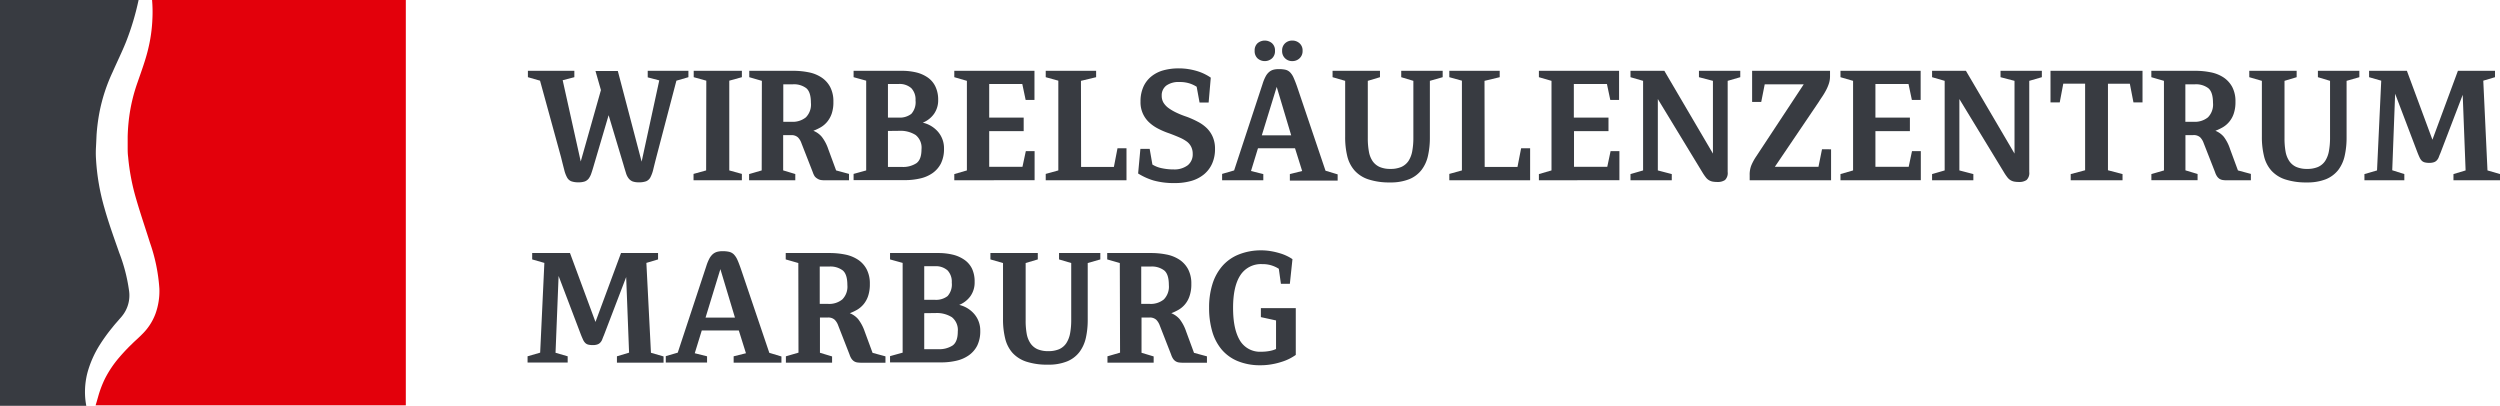 <svg id="Calque_1" data-name="Calque 1" xmlns="http://www.w3.org/2000/svg" viewBox="0 0 595.28 96.63"><defs><style>.cls-1{fill:#e3000b;}.cls-2{fill:#383b41;}</style></defs><title>WSZ_Logo_Farbe_Horizontal_V2_FLP_20072018</title><path class="cls-1" d="M36.21,0a33.44,33.44,0,0,1,.07,4.68,36.21,36.21,0,0,1-1,7c-.61,2.58-1.61,5.29-2.53,7.94a40.54,40.54,0,0,0-2,8.31,45.14,45.14,0,0,0-.35,4.61c0,.81,0,1.62,0,2.44s0,1.58.11,2.39a52,52,0,0,0,1.91,10c1,3.47,2.18,6.89,3.27,10.37a41.25,41.25,0,0,1,2.26,11,15.94,15.94,0,0,1-.94,6,13.31,13.31,0,0,1-3.25,4.93c-.36.38-.55.53-.81.79l-.75.69c-.49.45-.94.92-1.41,1.36-.89.9-1.71,1.79-2.45,2.66a25.36,25.36,0,0,0-3.35,5,25,25,0,0,0-1.64,4.35c-.22.77-.41,1.45-.59,2H96.63V0Z"/><path class="cls-2" d="M20.26,94.28a18.37,18.37,0,0,1,.55-5.49,24.59,24.59,0,0,1,3-6.76c.72-1.13,1.53-2.28,2.42-3.41.45-.55.9-1.14,1.39-1.69l.73-.84c.23-.27.56-.62.68-.79a7.79,7.79,0,0,0,1.69-6.14,40,40,0,0,0-2.34-9c-1.14-3.29-2.45-6.83-3.52-10.65a52.48,52.48,0,0,1-2-11.67c-.07-1-.05-2,0-2.91s.09-1.85.13-2.77a45.53,45.53,0,0,1,.69-5.4,41,41,0,0,1,3.11-9.55C28,14.48,29.12,12.19,30,10a63,63,0,0,0,3-10H0V96.63H20.55A17.47,17.47,0,0,1,20.26,94.28Z"/><path class="cls-2" d="M156.28,37.43c-.31,1.21-.56,2.19-.75,3a8,8,0,0,1-.67,1.81,2.06,2.06,0,0,1-1,.92,4.81,4.81,0,0,1-1.75.25,4.19,4.19,0,0,1-1.48-.21,2.31,2.31,0,0,1-.92-.69,3.75,3.75,0,0,1-.64-1.25c-.16-.52-.36-1.16-.58-1.93l-3.57-11.9-3.51,11.9c-.22.77-.42,1.41-.6,1.93a4.41,4.41,0,0,1-.63,1.25,2.18,2.18,0,0,1-.92.69,4.32,4.32,0,0,1-1.47.21,4.82,4.82,0,0,1-1.77-.25,2,2,0,0,1-1-.92,7.12,7.12,0,0,1-.67-1.81c-.2-.76-.45-1.74-.76-3l-5-18.22-2.89-.83V16.86h11.06v1.52l-2.78.72,4.3,19.35,4.81-17-1.3-4.55h5.32l5.67,21.59,4.2-19.35-2.75-.72V16.86h9.69v1.52l-2.86.83Z"/><path class="cls-2" d="M168.18,19.21l-3-.83V16.86h11.47v1.52l-3,.83V40.58l3,.83v1.52H165.14V41.41l3-.83Z"/><path class="cls-2" d="M181.41,19.25l-3-.87V16.86h10.45a18.46,18.46,0,0,1,3.71.36,8.43,8.43,0,0,1,3.05,1.23,6.2,6.2,0,0,1,2.06,2.28,7.29,7.29,0,0,1,.76,3.51,8.42,8.42,0,0,1-.41,2.85,6.32,6.32,0,0,1-1.1,1.95,5.85,5.85,0,0,1-1.54,1.29,12.73,12.73,0,0,1-1.72.81,5.09,5.09,0,0,1,2,1.43,9.9,9.9,0,0,1,1.54,2.91l1.88,5.1,3.07.83v1.52h-5.71a6.35,6.35,0,0,1-1-.07,2,2,0,0,1-.76-.29A2.28,2.28,0,0,1,194,42a4.28,4.28,0,0,1-.47-1l-2.71-6.94a3.67,3.67,0,0,0-.81-1.34,2.26,2.26,0,0,0-1.68-.54h-1.85v8.39l2.89.87v1.48h-11V41.45l3-.87Zm11.68,5.24c0-1.69-.36-2.85-1.08-3.47a4.84,4.84,0,0,0-3.26-.94h-2.24V29h2a4.94,4.94,0,0,0,3.38-1.06A4.34,4.34,0,0,0,193.09,24.49Z"/><path class="cls-2" d="M223.39,23.72a5.6,5.6,0,0,1-1,3.41,6.07,6.07,0,0,1-2.67,2.08,6.75,6.75,0,0,1,3.65,2.19,6,6,0,0,1,1.41,4,7.73,7.73,0,0,1-.72,3.49,6.35,6.35,0,0,1-2,2.32,8.24,8.24,0,0,1-2.95,1.28,15.87,15.87,0,0,1-3.69.4H203.25V41.41l3-.83V19.21l-3-.83V16.86h11.47a14.56,14.56,0,0,1,3.56.41A8.19,8.19,0,0,1,221,18.52a5.52,5.52,0,0,1,1.75,2.13A7.13,7.13,0,0,1,223.39,23.72ZM214,28a4.46,4.46,0,0,0,3-.89,4.14,4.14,0,0,0,1-3.2A3.92,3.92,0,0,0,217,21a4.17,4.17,0,0,0-3-1h-2.57v8Zm-2.57,3.18v8.57h3.33a5.79,5.79,0,0,0,3.45-.89c.81-.59,1.21-1.69,1.21-3.31a3.86,3.86,0,0,0-1.39-3.4,6.72,6.72,0,0,0-3.89-1Z"/><path class="cls-2" d="M227.23,42.93V41.45l3-.87V19.25l-3-.87V16.86h19.09V23.8h-2.1l-.8-3.8h-7.88v8h8.21v3.22h-8.21v8.5h7.92l.8-3.73h2.09v6.91Z"/><path class="cls-2" d="M257.42,39.75h7.81l.86-4.45h2.14v7.63H249V41.41l3-.83V19.21l-3-.83V16.86h12v1.52l-3.61.87Z"/><path class="cls-2" d="M276.62,22.82a3.16,3.16,0,0,0,.41,1.61,4.53,4.53,0,0,0,1.2,1.29,11.53,11.53,0,0,0,1.88,1.1c.73.35,1.57.69,2.51,1A21.74,21.74,0,0,1,285.24,29a9,9,0,0,1,2.12,1.52,6.55,6.55,0,0,1,1.42,2.1,7,7,0,0,1,.53,2.83,8.39,8.39,0,0,1-.69,3.51,7.08,7.08,0,0,1-1.93,2.55,8.41,8.41,0,0,1-3,1.56,14.13,14.13,0,0,1-4,.52,17.9,17.9,0,0,1-5-.61,15.12,15.12,0,0,1-3.69-1.67l.54-5.86h2.21l.65,3.73a6.82,6.82,0,0,0,2.28.88,12.82,12.82,0,0,0,2.75.28,5.26,5.26,0,0,0,3.4-1A3.32,3.32,0,0,0,284,36.64a3.71,3.71,0,0,0-.35-1.65,3.47,3.47,0,0,0-1-1.24,8.69,8.69,0,0,0-1.76-1c-.7-.31-1.53-.64-2.49-1a18.17,18.17,0,0,1-2.66-1.13,9.38,9.38,0,0,1-2.17-1.53,6.5,6.5,0,0,1-2-4.9,8.39,8.39,0,0,1,.69-3.53,6.69,6.69,0,0,1,1.9-2.47A7.94,7.94,0,0,1,277,16.75a13.9,13.9,0,0,1,3.71-.47,14.54,14.54,0,0,1,2.42.2,15.75,15.75,0,0,1,2.15.52,11.11,11.11,0,0,1,1.75.73,10.36,10.36,0,0,1,1.27.76l-.51,5.93h-2.16l-.69-3.76a7.24,7.24,0,0,0-1.7-.8,7.65,7.65,0,0,0-2.42-.33,5,5,0,0,0-3.1.84A2.91,2.91,0,0,0,276.62,22.82Z"/><path class="cls-2" d="M308.36,35.3h-8.82l-1.66,5.42,2.93.73v1.48H291V41.41l2.86-.83L300.63,20a9.86,9.86,0,0,1,.74-1.81,3.49,3.49,0,0,1,.85-1.07,2.78,2.78,0,0,1,1-.52,4.79,4.79,0,0,1,1.27-.14,7,7,0,0,1,1.57.14,2.34,2.34,0,0,1,1.1.6,4.19,4.19,0,0,1,.85,1.28c.25.56.54,1.28.85,2.17l6.76,20,2.89.87v1.48H307.13V41.45l2.93-.73Zm-9.61-23.21a2.29,2.29,0,0,1,.68-1.79,2.66,2.66,0,0,1,3.46,0,2.26,2.26,0,0,1,.7,1.79,2.31,2.31,0,0,1-.7,1.8,2.6,2.6,0,0,1-3.46,0A2.34,2.34,0,0,1,298.75,12.09Zm1.7,20.14h7L304,20.69Zm4.84-20.14A2.29,2.29,0,0,1,306,10.3a2.45,2.45,0,0,1,1.73-.64,2.51,2.51,0,0,1,1.7.64,2.25,2.25,0,0,1,.73,1.79,2.3,2.3,0,0,1-.73,1.8,2.44,2.44,0,0,1-1.7.66,2.38,2.38,0,0,1-1.73-.66A2.34,2.34,0,0,1,305.29,12.09Z"/><path class="cls-2" d="M340.47,19.25V32.73a19.6,19.6,0,0,1-.45,4.36,8.54,8.54,0,0,1-1.54,3.38,7.06,7.06,0,0,1-2.91,2.19,11.83,11.83,0,0,1-4.57.78,15.84,15.84,0,0,1-5.17-.73,7.59,7.59,0,0,1-3.29-2.11,8,8,0,0,1-1.74-3.42,19,19,0,0,1-.5-4.63V19.25l-3-.87V16.86h11.29v1.52l-2.9.87V32.91a17.34,17.34,0,0,0,.26,3.17,5.85,5.85,0,0,0,.88,2.28,4.05,4.05,0,0,0,1.67,1.39,6.23,6.23,0,0,0,2.58.47,6.36,6.36,0,0,0,2.6-.47,4.08,4.08,0,0,0,1.69-1.41,6.36,6.36,0,0,0,.9-2.34,17.25,17.25,0,0,0,.27-3.27V19.25l-2.89-.87V16.86h9.87v1.52Z"/><path class="cls-2" d="M353.52,39.75h7.81l.87-4.45h2.14v7.63H345.1V41.41l3-.83V19.21l-3-.83V16.86h12v1.52l-3.62.87Z"/><path class="cls-2" d="M366.43,42.93V41.45l3-.87V19.25l-3-.87V16.86h19.09V23.8h-2.09l-.8-3.8h-7.88v8H383v3.22h-8.21v8.5h7.92l.79-3.73h2.1v6.91Z"/><path class="cls-2" d="M411.38,40.94a2.32,2.32,0,0,1-.63,1.92,3,3,0,0,1-1.79.47,6.28,6.28,0,0,1-1.16-.09,2.76,2.76,0,0,1-.87-.33,2.69,2.69,0,0,1-.76-.69,11,11,0,0,1-.8-1.17L394.75,23.58v17l3.32.87v1.48h-9.83V41.45l3-.87V19.25l-3-.87V16.86h8.06l11.57,19.71V19.25l-3.33-.87V16.86h9.84v1.52l-3,.87Z"/><path class="cls-2" d="M422.62,39.71H433l.84-4.16H436v7.38H416.62v-1.2A6,6,0,0,1,417,39.4a12.6,12.6,0,0,1,1.17-2.15l11.32-17.17H420.2l-.83,4.19H417.2V16.86h18.55v1.37a5.4,5.4,0,0,1-.27,1.67,9.88,9.88,0,0,1-.69,1.61A16.2,16.2,0,0,1,433.9,23c-.31.46-.59.88-.83,1.27Z"/><path class="cls-2" d="M438.24,42.93V41.45l3-.87V19.25l-3-.87V16.86h19.09V23.8h-2.09l-.8-3.8h-7.88v8h8.21v3.22h-8.21v8.5h7.92l.79-3.73h2.1v6.91Z"/><path class="cls-2" d="M483.19,40.94a2.29,2.29,0,0,1-.64,1.92,3,3,0,0,1-1.79.47,6.24,6.24,0,0,1-1.15-.09,2.76,2.76,0,0,1-.87-.33,2.69,2.69,0,0,1-.76-.69,11,11,0,0,1-.8-1.17L466.55,23.58v17l3.33.87v1.48h-9.83V41.45l3-.87V19.25l-3-.87V16.86h8.06l11.57,19.71V19.25l-3.33-.87V16.86h9.84v1.52l-3,.87Z"/><path class="cls-2" d="M510.16,16.86v7.52H508l-.86-4.45h-5.21V40.54l3.47.91v1.48H493.06V41.45l3.43-.91V19.93h-5.2l-.84,4.45h-2.2V16.86Z"/><path class="cls-2" d="M515.26,19.25l-3-.87V16.86h10.45a18.36,18.36,0,0,1,3.7.36,8.55,8.55,0,0,1,3.06,1.23,6.38,6.38,0,0,1,2.06,2.28,7.29,7.29,0,0,1,.76,3.51,8.4,8.4,0,0,1-.42,2.85,5.94,5.94,0,0,1-1.1,1.95,5.85,5.85,0,0,1-1.54,1.29,12.19,12.19,0,0,1-1.72.81,5.12,5.12,0,0,1,2,1.43A9.91,9.91,0,0,1,531,35.48l1.88,5.1,3.08.83v1.52h-5.72a6.14,6.14,0,0,1-1-.07,2.09,2.09,0,0,1-.77-.29,2.25,2.25,0,0,1-.57-.58,3.9,3.9,0,0,1-.47-1l-2.72-6.94a3.67,3.67,0,0,0-.81-1.34,2.26,2.26,0,0,0-1.68-.54h-1.84v8.39l2.89.87v1.48h-11V41.45l3-.87Zm11.68,5.24c0-1.69-.37-2.85-1.09-3.47a4.83,4.83,0,0,0-3.25-.94h-2.24V29h2a4.93,4.93,0,0,0,3.38-1.06A4.34,4.34,0,0,0,526.94,24.49Z"/><path class="cls-2" d="M558.75,19.25V32.73a19.6,19.6,0,0,1-.45,4.36,8.66,8.66,0,0,1-1.53,3.38,7.2,7.2,0,0,1-2.91,2.19,11.92,11.92,0,0,1-4.58.78,15.88,15.88,0,0,1-5.17-.73,7.65,7.65,0,0,1-3.29-2.11,7.92,7.92,0,0,1-1.73-3.42,19,19,0,0,1-.51-4.63V19.25l-3-.87V16.86h11.28v1.52l-2.89.87V32.91a17.42,17.42,0,0,0,.25,3.17,5.85,5.85,0,0,0,.89,2.28,4,4,0,0,0,1.66,1.39,6.29,6.29,0,0,0,2.58.47,6.45,6.45,0,0,0,2.61-.47,4,4,0,0,0,1.68-1.41,6.36,6.36,0,0,0,.9-2.34,17.25,17.25,0,0,0,.27-3.27V19.25l-2.89-.87V16.86h9.87v1.52Z"/><path class="cls-2" d="M572.5,41.45v1.48H563V41.45l3-.87,1-21.37-2.89-.83V16.86h9l6.08,16.41,6.07-16.41h8.83v1.52l-2.79.83,1,21.37,3,.87v1.48h-11.1V41.45l2.89-.87-.69-18-5.31,13.88c-.15.34-.28.65-.38.94a2.34,2.34,0,0,1-.44.74,1.63,1.63,0,0,1-.68.47,3.18,3.18,0,0,1-1.14.17,4.45,4.45,0,0,1-1.07-.11,1.63,1.63,0,0,1-.71-.38,2.72,2.72,0,0,1-.52-.76c-.16-.33-.33-.73-.52-1.21l-5.32-14-.69,18.22Z"/><path class="cls-2" d="M135.17,84.84v1.48h-9.55V84.84l3-.87,1-21.37-2.9-.83V60.25h9l6.07,16.41,6.08-16.41h8.82v1.52l-2.78.83L155,84l3,.87v1.48h-11.1V84.84l2.89-.87-.69-18-5.31,13.88c-.15.34-.27.65-.38.94a2.17,2.17,0,0,1-.44.74,1.63,1.63,0,0,1-.68.47,3.18,3.18,0,0,1-1.14.17,4.51,4.51,0,0,1-1.07-.11,1.54,1.54,0,0,1-.7-.38,2.54,2.54,0,0,1-.53-.76c-.15-.33-.33-.73-.52-1.21l-5.32-14L132.28,84Z"/><path class="cls-2" d="M175.92,78.69H167.1l-1.67,5.42,2.93.73v1.48h-9.83V84.8l2.85-.83,6.8-20.61a10.62,10.62,0,0,1,.74-1.81,3.82,3.82,0,0,1,.85-1.07,2.78,2.78,0,0,1,1-.52,4.81,4.81,0,0,1,1.27-.15,6.9,6.9,0,0,1,1.57.15,2.42,2.42,0,0,1,1.11.6,4.37,4.37,0,0,1,.85,1.28c.25.55.53,1.28.84,2.17l6.77,20,2.89.87v1.48H174.69V84.84l2.93-.73ZM168,75.62h7l-3.47-11.54Z"/><path class="cls-2" d="M190.09,62.63l-3-.86V60.25h10.45a18.46,18.46,0,0,1,3.71.36,8.58,8.58,0,0,1,3.05,1.23,6.2,6.2,0,0,1,2.06,2.28,7.29,7.29,0,0,1,.76,3.51,8.68,8.68,0,0,1-.41,2.85,6.14,6.14,0,0,1-1.11,2,6,6,0,0,1-1.53,1.29,12.73,12.73,0,0,1-1.72.81,5.09,5.09,0,0,1,2,1.43,10.14,10.14,0,0,1,1.54,2.91l1.88,5.1,3.07.83v1.52H205.1a7.66,7.66,0,0,1-1-.07,2,2,0,0,1-.76-.29,2.28,2.28,0,0,1-.58-.58,3.9,3.9,0,0,1-.47-1l-2.71-6.94a3.69,3.69,0,0,0-.82-1.34,2.24,2.24,0,0,0-1.68-.54h-1.84V84l2.89.87v1.48h-11V84.84l3-.87Zm11.68,5.25c0-1.69-.36-2.85-1.08-3.47a4.86,4.86,0,0,0-3.26-.94h-2.24v8.89h2a4.91,4.91,0,0,0,3.38-1.07A4.3,4.3,0,0,0,201.77,67.88Z"/><path class="cls-2" d="M232.07,67.11a5.6,5.6,0,0,1-1,3.41,6.12,6.12,0,0,1-2.67,2.08A6.75,6.75,0,0,1,232,74.79a6,6,0,0,1,1.41,4,7.71,7.71,0,0,1-.72,3.5,6.33,6.33,0,0,1-2,2.31,8.33,8.33,0,0,1-2.95,1.29,15.93,15.93,0,0,1-3.69.4H211.93V84.8l3-.83V62.6l-3-.83V60.25h11.46a14.65,14.65,0,0,1,3.57.41,8.13,8.13,0,0,1,2.74,1.25A5.46,5.46,0,0,1,231.46,64,7.13,7.13,0,0,1,232.07,67.11Zm-9.44,4.28a4.47,4.47,0,0,0,3-.89,4.14,4.14,0,0,0,1-3.2,3.92,3.92,0,0,0-1-2.91,4.18,4.18,0,0,0-3-1h-2.56v8Zm-2.56,3.18v8.57h3.32a5.8,5.8,0,0,0,3.46-.89c.8-.59,1.21-1.69,1.21-3.31a3.89,3.89,0,0,0-1.39-3.4,6.72,6.72,0,0,0-3.89-1Z"/><path class="cls-2" d="M259,62.63V76.12a19.6,19.6,0,0,1-.45,4.36A8.82,8.82,0,0,1,257,83.86a7.06,7.06,0,0,1-2.91,2.19,11.68,11.68,0,0,1-4.57.78,15.9,15.9,0,0,1-5.18-.73A7.74,7.74,0,0,1,241.07,84a8,8,0,0,1-1.73-3.42,19,19,0,0,1-.51-4.63V62.63l-3-.86V60.25h11.28v1.52l-2.89.86V76.3a17.42,17.42,0,0,0,.25,3.17,5.9,5.9,0,0,0,.89,2.27,4,4,0,0,0,1.66,1.4,6.31,6.31,0,0,0,2.59.47,6.43,6.43,0,0,0,2.6-.47,4,4,0,0,0,1.68-1.41,6.54,6.54,0,0,0,.91-2.34,17.25,17.25,0,0,0,.27-3.27V62.63l-2.9-.86V60.25H262v1.52Z"/><path class="cls-2" d="M266.64,62.63l-3-.86V60.25h10.45a18.36,18.36,0,0,1,3.7.36,8.55,8.55,0,0,1,3.06,1.23,6.28,6.28,0,0,1,2.06,2.28,7.29,7.29,0,0,1,.76,3.51,8.4,8.4,0,0,1-.42,2.85,5.94,5.94,0,0,1-1.1,2,5.85,5.85,0,0,1-1.54,1.29,12.62,12.62,0,0,1-1.71.81,5.16,5.16,0,0,1,2,1.43,9.91,9.91,0,0,1,1.53,2.91l1.88,5.1,3.08.83v1.52h-5.72a7.39,7.39,0,0,1-1-.07,2,2,0,0,1-.76-.29,2.13,2.13,0,0,1-.58-.58,3.9,3.9,0,0,1-.47-1l-2.71-6.94a3.83,3.83,0,0,0-.82-1.34,2.26,2.26,0,0,0-1.68-.54h-1.84V84l2.89.87v1.48h-11V84.84l3-.87Zm11.68,5.25c0-1.69-.36-2.85-1.09-3.47a4.83,4.83,0,0,0-3.25-.94h-2.24v8.89h2a4.92,4.92,0,0,0,3.39-1.07A4.34,4.34,0,0,0,278.32,67.88Z"/><path class="cls-2" d="M300.55,62.89a5.83,5.83,0,0,0-5.19,2.62c-1.16,1.75-1.75,4.34-1.75,7.79s.55,6,1.65,7.81a5.56,5.56,0,0,0,5.08,2.64,10.13,10.13,0,0,0,2.08-.2,6,6,0,0,0,1.42-.45V76.3l-3.61-.79V73.37h8.31V84.51a13,13,0,0,1-1.44.87,11.56,11.56,0,0,1-1.9.77,16.19,16.19,0,0,1-2.33.58,14.82,14.82,0,0,1-2.75.24,13.84,13.84,0,0,1-5.44-1,10,10,0,0,1-3.8-2.76,11.79,11.79,0,0,1-2.24-4.31,19.92,19.92,0,0,1-.74-5.62,18.62,18.62,0,0,1,.79-5.62,12,12,0,0,1,2.35-4.3,10.2,10.2,0,0,1,3.89-2.75,14.16,14.16,0,0,1,5.41-1,13.5,13.5,0,0,1,2.31.2,16.31,16.31,0,0,1,2.08.49,10.69,10.69,0,0,1,1.74.67,9.49,9.49,0,0,1,1.28.74l-.62,5.86H305L304.5,64a7.28,7.28,0,0,0-1.6-.76A7,7,0,0,0,300.55,62.89Z"/></svg>